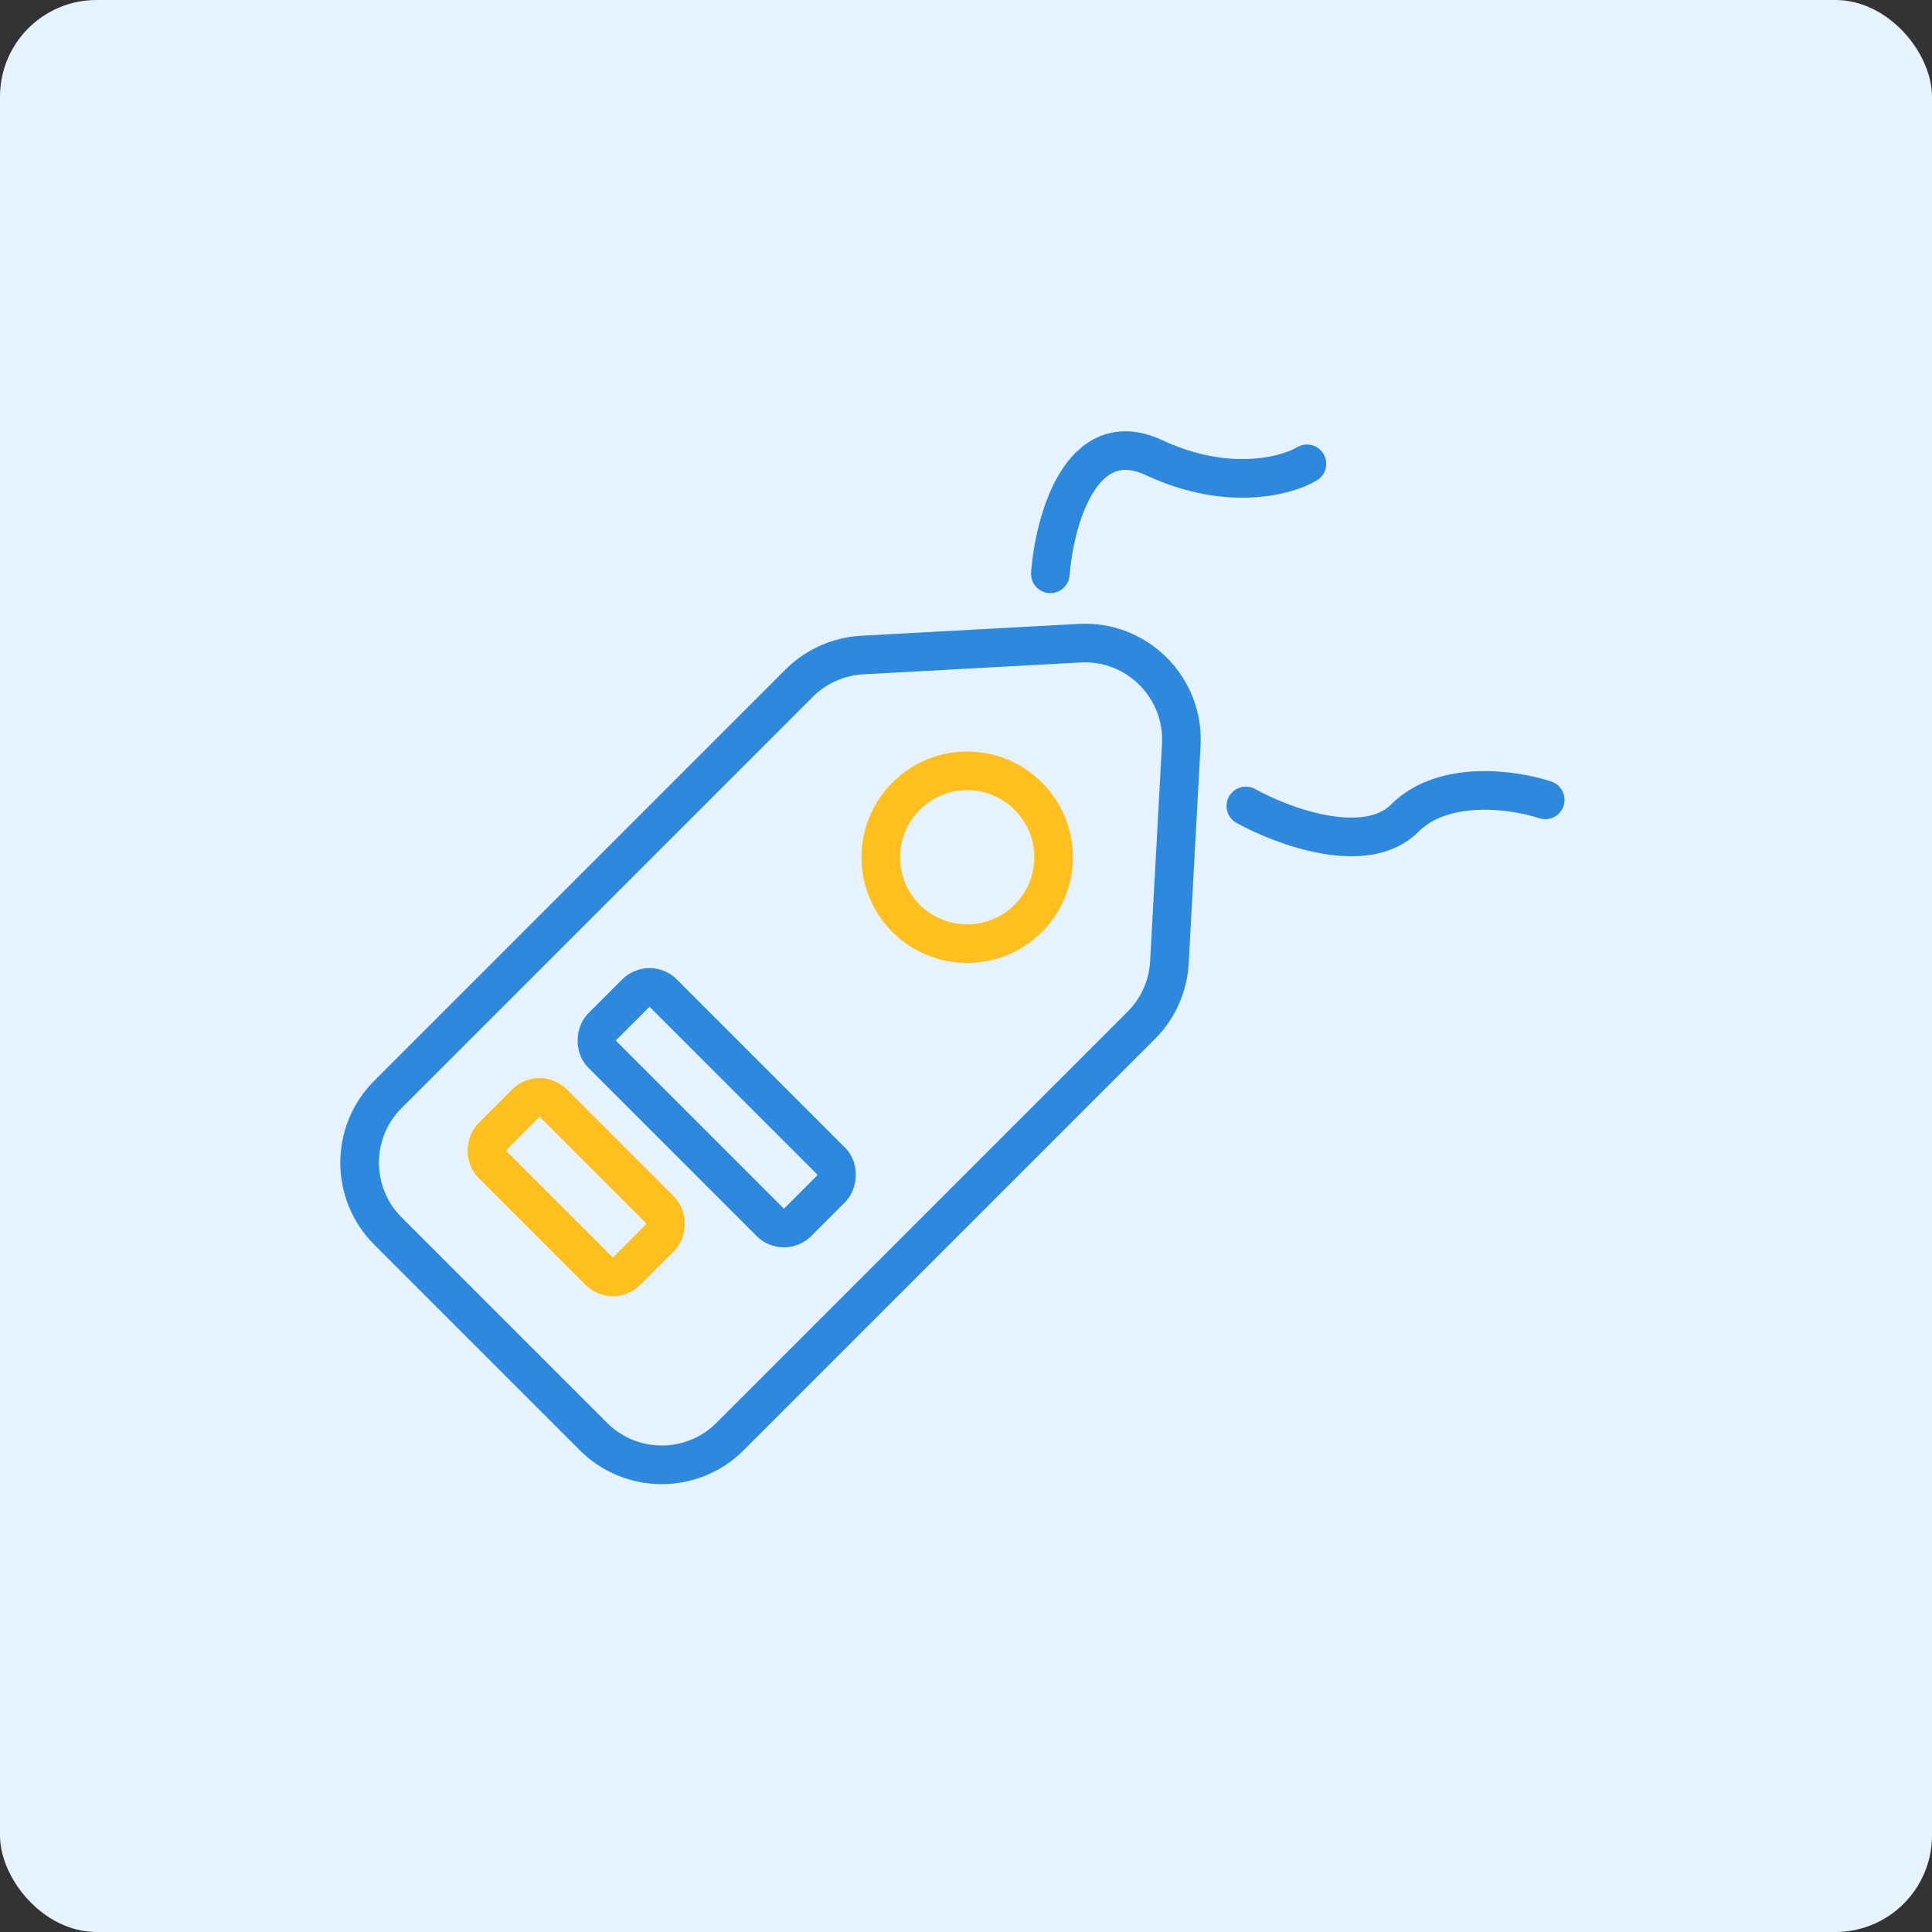 <svg width="100" height="100" viewBox="0 0 100 100" fill="none" xmlns="http://www.w3.org/2000/svg">
<rect x="0" y="0" width="100" height="100" fill="#333333" stroke="none"/>
<rect width="100" height="100" rx="5" fill="#E6F3FE"/>
<path d="M41.363 35.362C42.234 34.491 43.396 33.972 44.627 33.905L55.878 33.291C58.85 33.128 61.305 35.583 61.143 38.556L60.529 49.807C60.462 51.037 59.943 52.199 59.072 53.07L37.787 74.355C35.835 76.307 32.669 76.307 30.716 74.355L20.079 63.717C18.126 61.765 18.126 58.599 20.079 56.646L41.363 35.362Z" stroke="#2D89DE" stroke-width="2"/>
<path d="M64.485 41.717C66.382 42.771 70.683 44.373 72.707 42.349C74.731 40.325 78.399 40.873 79.98 41.401M54.366 29.7C54.577 26.96 55.947 21.921 59.742 23.692C63.536 25.463 66.593 24.641 67.647 24.008" stroke="#2D89DE" stroke-width="2" stroke-linecap="round"/>
<circle cx="50.062" cy="44.371" r="4.472" transform="rotate(45 50.062 44.371)" stroke="#FFC01D" stroke-width="2"/>
<rect x="33.619" y="50.695" width="14.311" height="4.472" rx="1" transform="rotate(45 33.619 50.695)" stroke="#2D89DE" stroke-width="2"/>
<rect x="27.927" y="56.387" width="9.839" height="4.472" rx="1" transform="rotate(45 27.927 56.387)" stroke="#FFC01D" stroke-width="2"/>
</svg>
